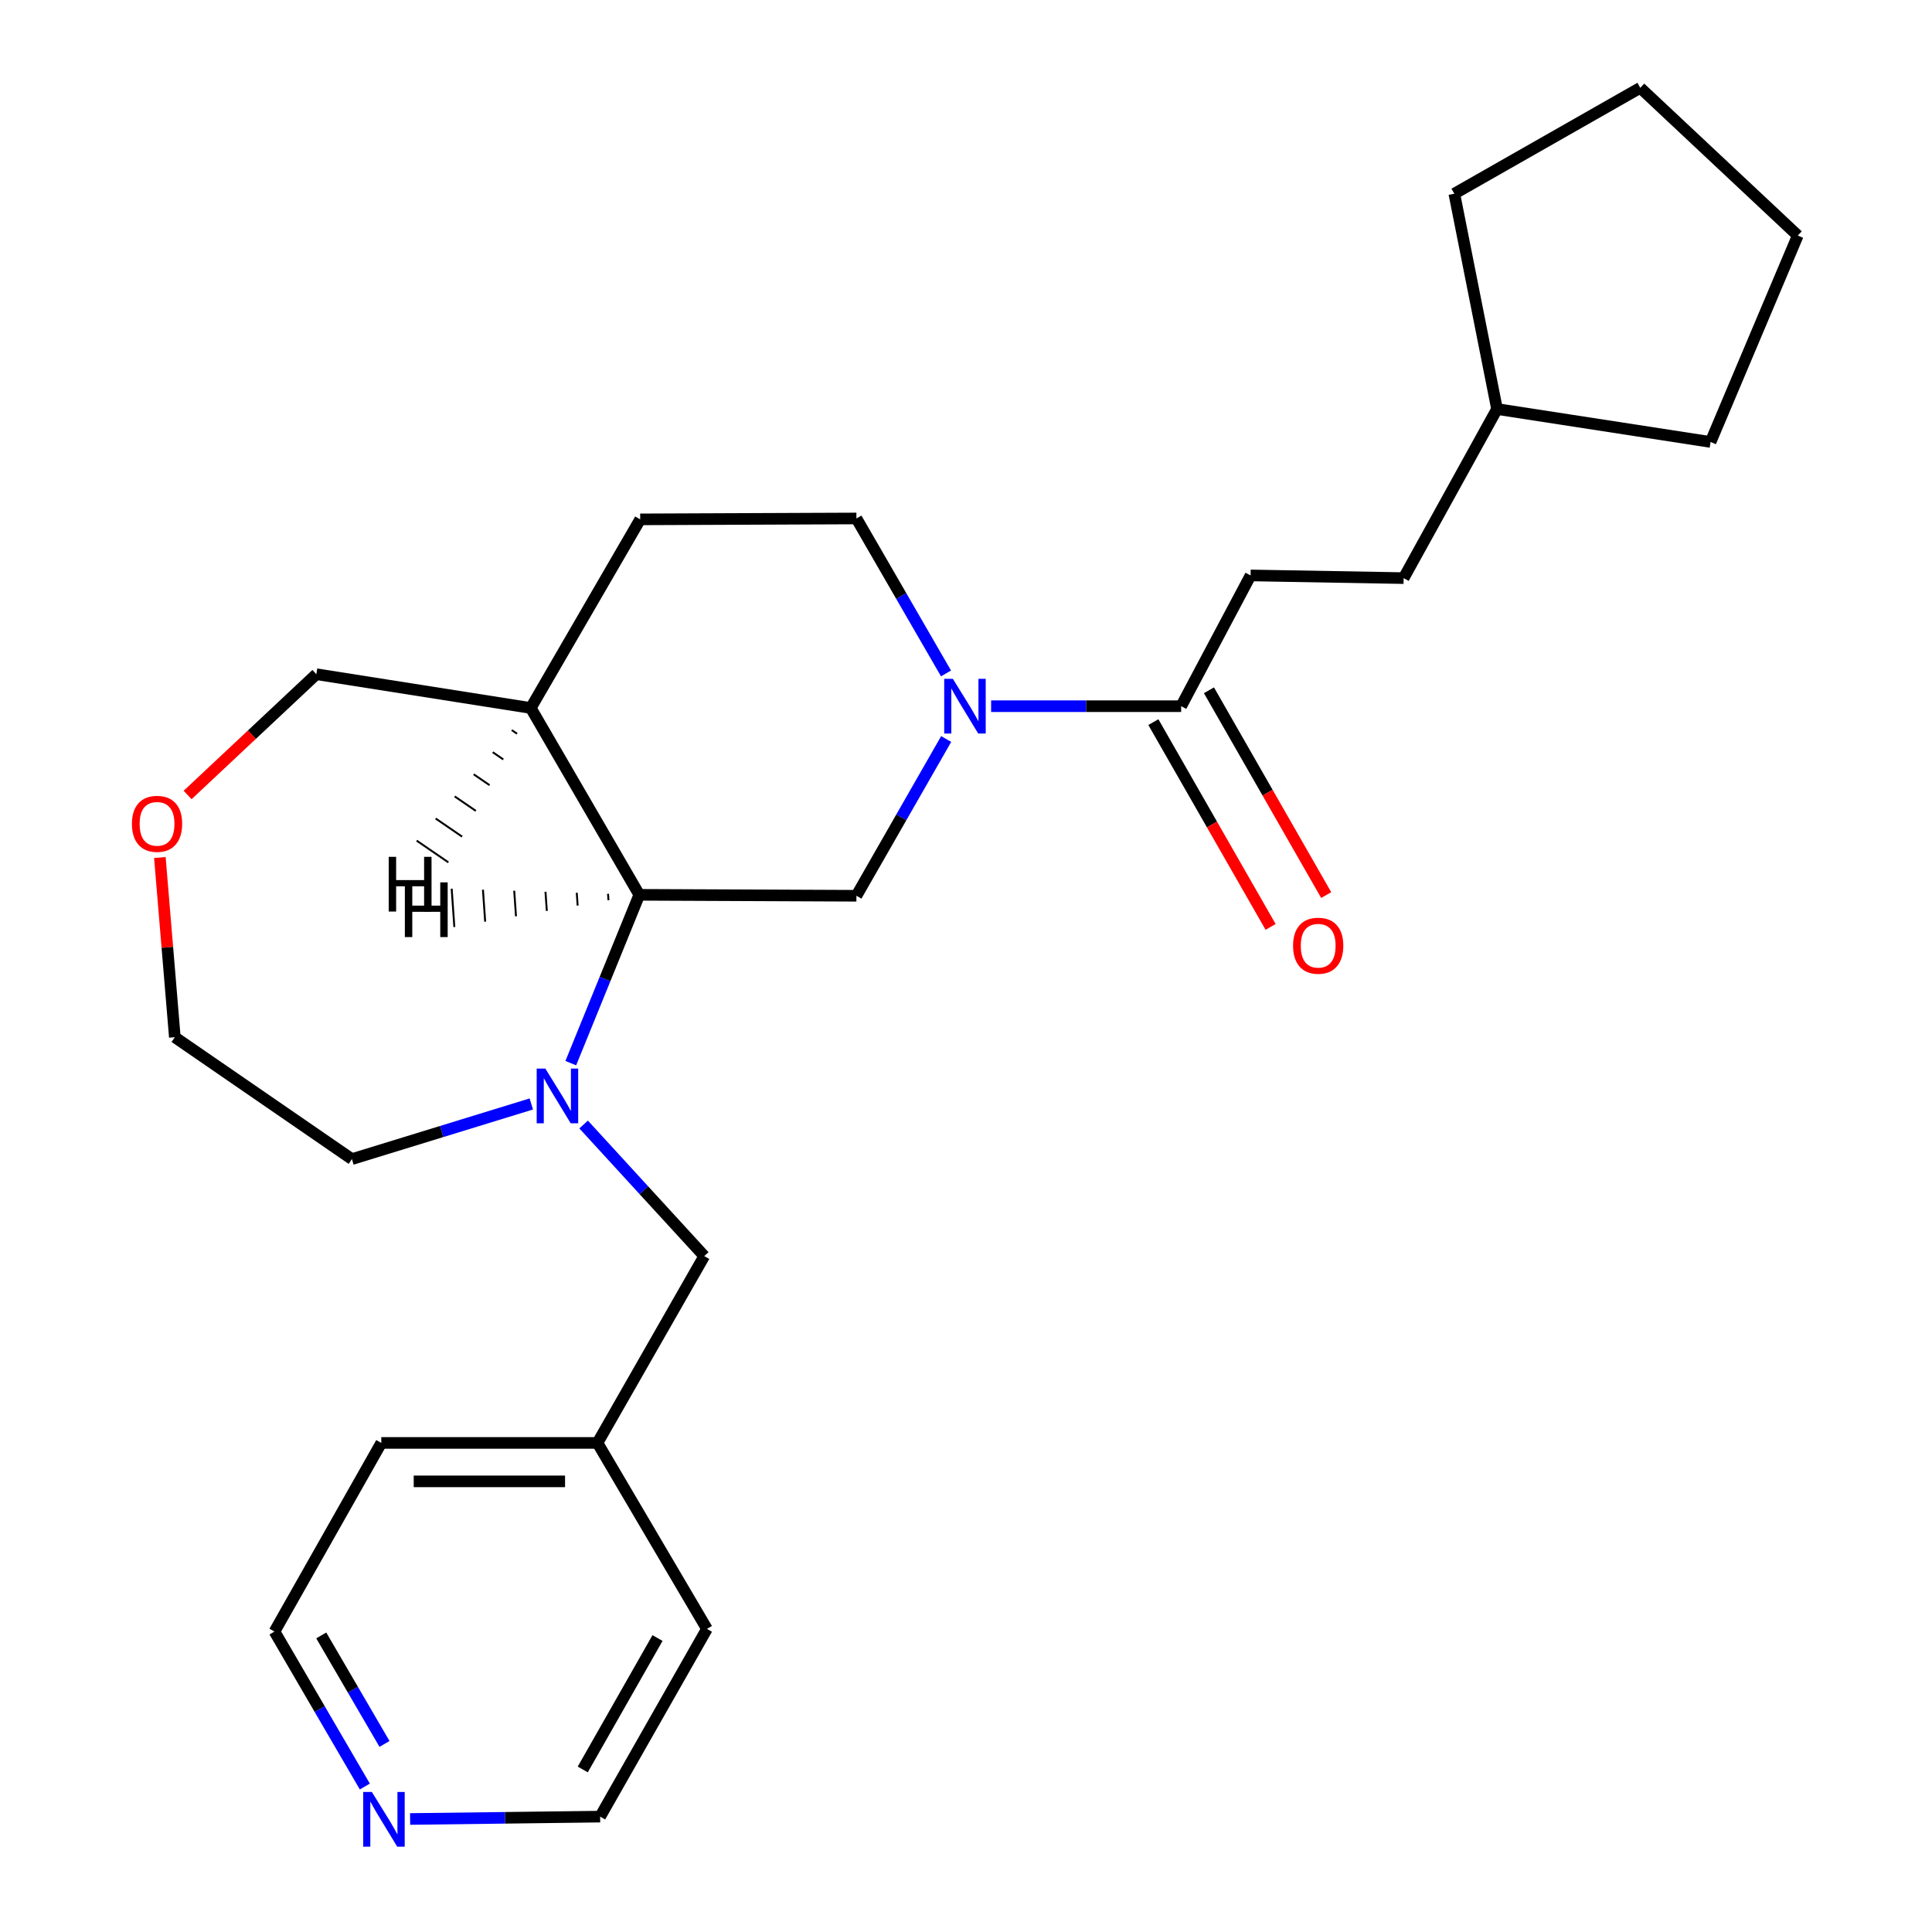 <?xml version='1.0' encoding='iso-8859-1'?>
<svg version='1.1' baseProfile='full'
              xmlns='http://www.w3.org/2000/svg'
                      xmlns:rdkit='http://www.rdkit.org/xml'
                      xmlns:xlink='http://www.w3.org/1999/xlink'
                  xml:space='preserve'
width='1000px' height='1000px' viewBox='0 0 1000 1000'>
<!-- END OF HEADER -->
<rect style='opacity:1.0;fill:#FFFFFF;stroke:none' width='1000' height='1000' x='0' y='0'> </rect>
<path class='bond-2' d='M 489.737,382.514 L 466.51,423.079' style='fill:none;fill-rule:evenodd;stroke:#0000FF;stroke-width:6px;stroke-linecap:butt;stroke-linejoin:miter;stroke-opacity:1' />
<path class='bond-2' d='M 466.51,423.079 L 443.282,463.644' style='fill:none;fill-rule:evenodd;stroke:#000000;stroke-width:6px;stroke-linecap:butt;stroke-linejoin:miter;stroke-opacity:1' />
<path class='bond-3' d='M 513.002,365.527 L 562.183,365.527' style='fill:none;fill-rule:evenodd;stroke:#0000FF;stroke-width:6px;stroke-linecap:butt;stroke-linejoin:miter;stroke-opacity:1' />
<path class='bond-3' d='M 562.183,365.527 L 611.365,365.527' style='fill:none;fill-rule:evenodd;stroke:#000000;stroke-width:6px;stroke-linecap:butt;stroke-linejoin:miter;stroke-opacity:1' />
<path class='bond-6' d='M 489.654,348.561 L 466.468,308.461' style='fill:none;fill-rule:evenodd;stroke:#0000FF;stroke-width:6px;stroke-linecap:butt;stroke-linejoin:miter;stroke-opacity:1' />
<path class='bond-6' d='M 466.468,308.461 L 443.282,268.36' style='fill:none;fill-rule:evenodd;stroke:#000000;stroke-width:6px;stroke-linecap:butt;stroke-linejoin:miter;stroke-opacity:1' />
<path class='bond-0' d='M 295.435,550.285 L 313.165,506.722' style='fill:none;fill-rule:evenodd;stroke:#0000FF;stroke-width:6px;stroke-linecap:butt;stroke-linejoin:miter;stroke-opacity:1' />
<path class='bond-0' d='M 313.165,506.722 L 330.895,463.158' style='fill:none;fill-rule:evenodd;stroke:#000000;stroke-width:6px;stroke-linecap:butt;stroke-linejoin:miter;stroke-opacity:1' />
<path class='bond-5' d='M 302.08,582.039 L 333.299,616.096' style='fill:none;fill-rule:evenodd;stroke:#0000FF;stroke-width:6px;stroke-linecap:butt;stroke-linejoin:miter;stroke-opacity:1' />
<path class='bond-5' d='M 333.299,616.096 L 364.518,650.153' style='fill:none;fill-rule:evenodd;stroke:#000000;stroke-width:6px;stroke-linecap:butt;stroke-linejoin:miter;stroke-opacity:1' />
<path class='bond-12' d='M 275.007,571.411 L 228.581,585.681' style='fill:none;fill-rule:evenodd;stroke:#0000FF;stroke-width:6px;stroke-linecap:butt;stroke-linejoin:miter;stroke-opacity:1' />
<path class='bond-12' d='M 228.581,585.681 L 182.155,599.95' style='fill:none;fill-rule:evenodd;stroke:#000000;stroke-width:6px;stroke-linecap:butt;stroke-linejoin:miter;stroke-opacity:1' />
<path class='bond-1' d='M 330.895,463.158 L 443.282,463.644' style='fill:none;fill-rule:evenodd;stroke:#000000;stroke-width:6px;stroke-linecap:butt;stroke-linejoin:miter;stroke-opacity:1' />
<path class='bond-26' d='M 330.895,463.158 L 274.724,366.456' style='fill:none;fill-rule:evenodd;stroke:#000000;stroke-width:6px;stroke-linecap:butt;stroke-linejoin:miter;stroke-opacity:1' />
<path class='bond-30' d='M 314.71,462.629 L 314.941,465.936' style='fill:none;fill-rule:evenodd;stroke:#000000;stroke-width:1.0px;stroke-linecap:butt;stroke-linejoin:miter;stroke-opacity:1' />
<path class='bond-30' d='M 298.524,462.099 L 298.987,468.715' style='fill:none;fill-rule:evenodd;stroke:#000000;stroke-width:1.0px;stroke-linecap:butt;stroke-linejoin:miter;stroke-opacity:1' />
<path class='bond-30' d='M 282.339,461.57 L 283.034,471.493' style='fill:none;fill-rule:evenodd;stroke:#000000;stroke-width:1.0px;stroke-linecap:butt;stroke-linejoin:miter;stroke-opacity:1' />
<path class='bond-30' d='M 266.154,461.04 L 267.08,474.271' style='fill:none;fill-rule:evenodd;stroke:#000000;stroke-width:1.0px;stroke-linecap:butt;stroke-linejoin:miter;stroke-opacity:1' />
<path class='bond-30' d='M 249.969,460.511 L 251.126,477.05' style='fill:none;fill-rule:evenodd;stroke:#000000;stroke-width:1.0px;stroke-linecap:butt;stroke-linejoin:miter;stroke-opacity:1' />
<path class='bond-30' d='M 233.783,459.981 L 235.172,479.828' style='fill:none;fill-rule:evenodd;stroke:#000000;stroke-width:1.0px;stroke-linecap:butt;stroke-linejoin:miter;stroke-opacity:1' />
<path class='bond-7' d='M 596.976,373.764 L 627.319,426.766' style='fill:none;fill-rule:evenodd;stroke:#000000;stroke-width:6px;stroke-linecap:butt;stroke-linejoin:miter;stroke-opacity:1' />
<path class='bond-7' d='M 627.319,426.766 L 657.662,479.768' style='fill:none;fill-rule:evenodd;stroke:#FF0000;stroke-width:6px;stroke-linecap:butt;stroke-linejoin:miter;stroke-opacity:1' />
<path class='bond-7' d='M 625.753,357.29 L 656.096,410.292' style='fill:none;fill-rule:evenodd;stroke:#000000;stroke-width:6px;stroke-linecap:butt;stroke-linejoin:miter;stroke-opacity:1' />
<path class='bond-7' d='M 656.096,410.292 L 686.439,463.294' style='fill:none;fill-rule:evenodd;stroke:#FF0000;stroke-width:6px;stroke-linecap:butt;stroke-linejoin:miter;stroke-opacity:1' />
<path class='bond-8' d='M 611.365,365.527 L 647.298,297.839' style='fill:none;fill-rule:evenodd;stroke:#000000;stroke-width:6px;stroke-linecap:butt;stroke-linejoin:miter;stroke-opacity:1' />
<path class='bond-4' d='M 274.724,366.456 L 331.359,268.824' style='fill:none;fill-rule:evenodd;stroke:#000000;stroke-width:6px;stroke-linecap:butt;stroke-linejoin:miter;stroke-opacity:1' />
<path class='bond-15' d='M 274.724,366.456 L 163.74,348.97' style='fill:none;fill-rule:evenodd;stroke:#000000;stroke-width:6px;stroke-linecap:butt;stroke-linejoin:miter;stroke-opacity:1' />
<path class='bond-31' d='M 264.879,377.898 L 267.615,379.771' style='fill:none;fill-rule:evenodd;stroke:#000000;stroke-width:1.0px;stroke-linecap:butt;stroke-linejoin:miter;stroke-opacity:1' />
<path class='bond-31' d='M 255.034,389.34 L 260.506,393.087' style='fill:none;fill-rule:evenodd;stroke:#000000;stroke-width:1.0px;stroke-linecap:butt;stroke-linejoin:miter;stroke-opacity:1' />
<path class='bond-31' d='M 245.19,400.783 L 253.398,406.403' style='fill:none;fill-rule:evenodd;stroke:#000000;stroke-width:1.0px;stroke-linecap:butt;stroke-linejoin:miter;stroke-opacity:1' />
<path class='bond-31' d='M 235.345,412.225 L 246.289,419.719' style='fill:none;fill-rule:evenodd;stroke:#000000;stroke-width:1.0px;stroke-linecap:butt;stroke-linejoin:miter;stroke-opacity:1' />
<path class='bond-31' d='M 225.501,423.668 L 239.18,433.035' style='fill:none;fill-rule:evenodd;stroke:#000000;stroke-width:1.0px;stroke-linecap:butt;stroke-linejoin:miter;stroke-opacity:1' />
<path class='bond-31' d='M 215.656,435.11 L 232.072,446.351' style='fill:none;fill-rule:evenodd;stroke:#000000;stroke-width:1.0px;stroke-linecap:butt;stroke-linejoin:miter;stroke-opacity:1' />
<path class='bond-13' d='M 364.518,650.153 L 309.253,746.855' style='fill:none;fill-rule:evenodd;stroke:#000000;stroke-width:6px;stroke-linecap:butt;stroke-linejoin:miter;stroke-opacity:1' />
<path class='bond-10' d='M 443.282,268.36 L 331.359,268.824' style='fill:none;fill-rule:evenodd;stroke:#000000;stroke-width:6px;stroke-linecap:butt;stroke-linejoin:miter;stroke-opacity:1' />
<path class='bond-14' d='M 647.298,297.839 L 726.515,299.231' style='fill:none;fill-rule:evenodd;stroke:#000000;stroke-width:6px;stroke-linecap:butt;stroke-linejoin:miter;stroke-opacity:1' />
<path class='bond-9' d='M 188.84,924.703 L 165.458,884.595' style='fill:none;fill-rule:evenodd;stroke:#0000FF;stroke-width:6px;stroke-linecap:butt;stroke-linejoin:miter;stroke-opacity:1' />
<path class='bond-9' d='M 165.458,884.595 L 142.077,844.486' style='fill:none;fill-rule:evenodd;stroke:#000000;stroke-width:6px;stroke-linecap:butt;stroke-linejoin:miter;stroke-opacity:1' />
<path class='bond-9' d='M 199.013,902.65 L 182.646,874.575' style='fill:none;fill-rule:evenodd;stroke:#0000FF;stroke-width:6px;stroke-linecap:butt;stroke-linejoin:miter;stroke-opacity:1' />
<path class='bond-9' d='M 182.646,874.575 L 166.279,846.499' style='fill:none;fill-rule:evenodd;stroke:#000000;stroke-width:6px;stroke-linecap:butt;stroke-linejoin:miter;stroke-opacity:1' />
<path class='bond-29' d='M 212.272,941.507 L 261.453,940.895' style='fill:none;fill-rule:evenodd;stroke:#0000FF;stroke-width:6px;stroke-linecap:butt;stroke-linejoin:miter;stroke-opacity:1' />
<path class='bond-29' d='M 261.453,940.895 L 310.635,940.283' style='fill:none;fill-rule:evenodd;stroke:#000000;stroke-width:6px;stroke-linecap:butt;stroke-linejoin:miter;stroke-opacity:1' />
<path class='bond-11' d='M 97.112,411.481 L 130.426,380.225' style='fill:none;fill-rule:evenodd;stroke:#FF0000;stroke-width:6px;stroke-linecap:butt;stroke-linejoin:miter;stroke-opacity:1' />
<path class='bond-11' d='M 130.426,380.225 L 163.74,348.97' style='fill:none;fill-rule:evenodd;stroke:#000000;stroke-width:6px;stroke-linecap:butt;stroke-linejoin:miter;stroke-opacity:1' />
<path class='bond-27' d='M 82.746,443.862 L 86.619,490.361' style='fill:none;fill-rule:evenodd;stroke:#FF0000;stroke-width:6px;stroke-linecap:butt;stroke-linejoin:miter;stroke-opacity:1' />
<path class='bond-27' d='M 86.619,490.361 L 90.492,536.859' style='fill:none;fill-rule:evenodd;stroke:#000000;stroke-width:6px;stroke-linecap:butt;stroke-linejoin:miter;stroke-opacity:1' />
<path class='bond-19' d='M 182.155,599.95 L 90.492,536.859' style='fill:none;fill-rule:evenodd;stroke:#000000;stroke-width:6px;stroke-linecap:butt;stroke-linejoin:miter;stroke-opacity:1' />
<path class='bond-20' d='M 309.253,746.855 L 365.911,843.116' style='fill:none;fill-rule:evenodd;stroke:#000000;stroke-width:6px;stroke-linecap:butt;stroke-linejoin:miter;stroke-opacity:1' />
<path class='bond-21' d='M 309.253,746.855 L 197.353,746.855' style='fill:none;fill-rule:evenodd;stroke:#000000;stroke-width:6px;stroke-linecap:butt;stroke-linejoin:miter;stroke-opacity:1' />
<path class='bond-21' d='M 292.468,766.751 L 214.138,766.751' style='fill:none;fill-rule:evenodd;stroke:#000000;stroke-width:6px;stroke-linecap:butt;stroke-linejoin:miter;stroke-opacity:1' />
<path class='bond-16' d='M 726.515,299.231 L 774.86,211.714' style='fill:none;fill-rule:evenodd;stroke:#000000;stroke-width:6px;stroke-linecap:butt;stroke-linejoin:miter;stroke-opacity:1' />
<path class='bond-22' d='M 774.86,211.714 L 752.754,100.266' style='fill:none;fill-rule:evenodd;stroke:#000000;stroke-width:6px;stroke-linecap:butt;stroke-linejoin:miter;stroke-opacity:1' />
<path class='bond-23' d='M 774.86,211.714 L 885.39,228.757' style='fill:none;fill-rule:evenodd;stroke:#000000;stroke-width:6px;stroke-linecap:butt;stroke-linejoin:miter;stroke-opacity:1' />
<path class='bond-17' d='M 310.635,940.283 L 365.911,843.116' style='fill:none;fill-rule:evenodd;stroke:#000000;stroke-width:6px;stroke-linecap:butt;stroke-linejoin:miter;stroke-opacity:1' />
<path class='bond-17' d='M 301.633,915.87 L 340.326,847.853' style='fill:none;fill-rule:evenodd;stroke:#000000;stroke-width:6px;stroke-linecap:butt;stroke-linejoin:miter;stroke-opacity:1' />
<path class='bond-18' d='M 142.077,844.486 L 197.353,746.855' style='fill:none;fill-rule:evenodd;stroke:#000000;stroke-width:6px;stroke-linecap:butt;stroke-linejoin:miter;stroke-opacity:1' />
<path class='bond-24' d='M 752.754,100.266 L 849.004,45.455' style='fill:none;fill-rule:evenodd;stroke:#000000;stroke-width:6px;stroke-linecap:butt;stroke-linejoin:miter;stroke-opacity:1' />
<path class='bond-25' d='M 885.39,228.757 L 930.531,121.919' style='fill:none;fill-rule:evenodd;stroke:#000000;stroke-width:6px;stroke-linecap:butt;stroke-linejoin:miter;stroke-opacity:1' />
<path class='bond-28' d='M 849.004,45.455 L 930.531,121.919' style='fill:none;fill-rule:evenodd;stroke:#000000;stroke-width:6px;stroke-linecap:butt;stroke-linejoin:miter;stroke-opacity:1' />
<path  class='atom-0' d='M 493.204 351.367
L 502.484 366.367
Q 503.404 367.847, 504.884 370.527
Q 506.364 373.207, 506.444 373.367
L 506.444 351.367
L 510.204 351.367
L 510.204 379.687
L 506.324 379.687
L 496.364 363.287
Q 495.204 361.367, 493.964 359.167
Q 492.764 356.967, 492.404 356.287
L 492.404 379.687
L 488.724 379.687
L 488.724 351.367
L 493.204 351.367
' fill='#0000FF'/>
<path  class='atom-1' d='M 282.269 553.095
L 291.549 568.095
Q 292.469 569.575, 293.949 572.255
Q 295.429 574.935, 295.509 575.095
L 295.509 553.095
L 299.269 553.095
L 299.269 581.415
L 295.389 581.415
L 285.429 565.015
Q 284.269 563.095, 283.029 560.895
Q 281.829 558.695, 281.469 558.015
L 281.469 581.415
L 277.789 581.415
L 277.789 553.095
L 282.269 553.095
' fill='#0000FF'/>
<path  class='atom-8' d='M 669.292 489.5
Q 669.292 482.7, 672.652 478.9
Q 676.012 475.1, 682.292 475.1
Q 688.572 475.1, 691.932 478.9
Q 695.292 482.7, 695.292 489.5
Q 695.292 496.38, 691.892 500.3
Q 688.492 504.18, 682.292 504.18
Q 676.052 504.18, 672.652 500.3
Q 669.292 496.42, 669.292 489.5
M 682.292 500.98
Q 686.612 500.98, 688.932 498.1
Q 691.292 495.18, 691.292 489.5
Q 691.292 483.94, 688.932 481.14
Q 686.612 478.3, 682.292 478.3
Q 677.972 478.3, 675.612 481.1
Q 673.292 483.9, 673.292 489.5
Q 673.292 495.22, 675.612 498.1
Q 677.972 500.98, 682.292 500.98
' fill='#FF0000'/>
<path  class='atom-10' d='M 192.474 927.515
L 201.754 942.515
Q 202.674 943.995, 204.154 946.675
Q 205.634 949.355, 205.714 949.515
L 205.714 927.515
L 209.474 927.515
L 209.474 955.835
L 205.594 955.835
L 195.634 939.435
Q 194.474 937.515, 193.234 935.315
Q 192.034 933.115, 191.674 932.435
L 191.674 955.835
L 187.994 955.835
L 187.994 927.515
L 192.474 927.515
' fill='#0000FF'/>
<path  class='atom-12' d='M 68.285 426.41
Q 68.285 419.61, 71.645 415.81
Q 75.005 412.01, 81.285 412.01
Q 87.565 412.01, 90.925 415.81
Q 94.285 419.61, 94.285 426.41
Q 94.285 433.29, 90.885 437.21
Q 87.485 441.09, 81.285 441.09
Q 75.045 441.09, 71.645 437.21
Q 68.285 433.33, 68.285 426.41
M 81.285 437.89
Q 85.605 437.89, 87.925 435.01
Q 90.285 432.09, 90.285 426.41
Q 90.285 420.85, 87.925 418.05
Q 85.605 415.21, 81.285 415.21
Q 76.965 415.21, 74.605 418.01
Q 72.285 420.81, 72.285 426.41
Q 72.285 432.13, 74.605 435.01
Q 76.965 437.89, 81.285 437.89
' fill='#FF0000'/>
<path  class='atom-27' d='M 209.555 456.713
L 213.395 456.713
L 213.395 468.753
L 227.875 468.753
L 227.875 456.713
L 231.715 456.713
L 231.715 485.033
L 227.875 485.033
L 227.875 471.953
L 213.395 471.953
L 213.395 485.033
L 209.555 485.033
L 209.555 456.713
' fill='#000000'/>
<path  class='atom-28' d='M 201.196 443.494
L 205.036 443.494
L 205.036 455.534
L 219.516 455.534
L 219.516 443.494
L 223.356 443.494
L 223.356 471.814
L 219.516 471.814
L 219.516 458.734
L 205.036 458.734
L 205.036 471.814
L 201.196 471.814
L 201.196 443.494
' fill='#000000'/>
</svg>
